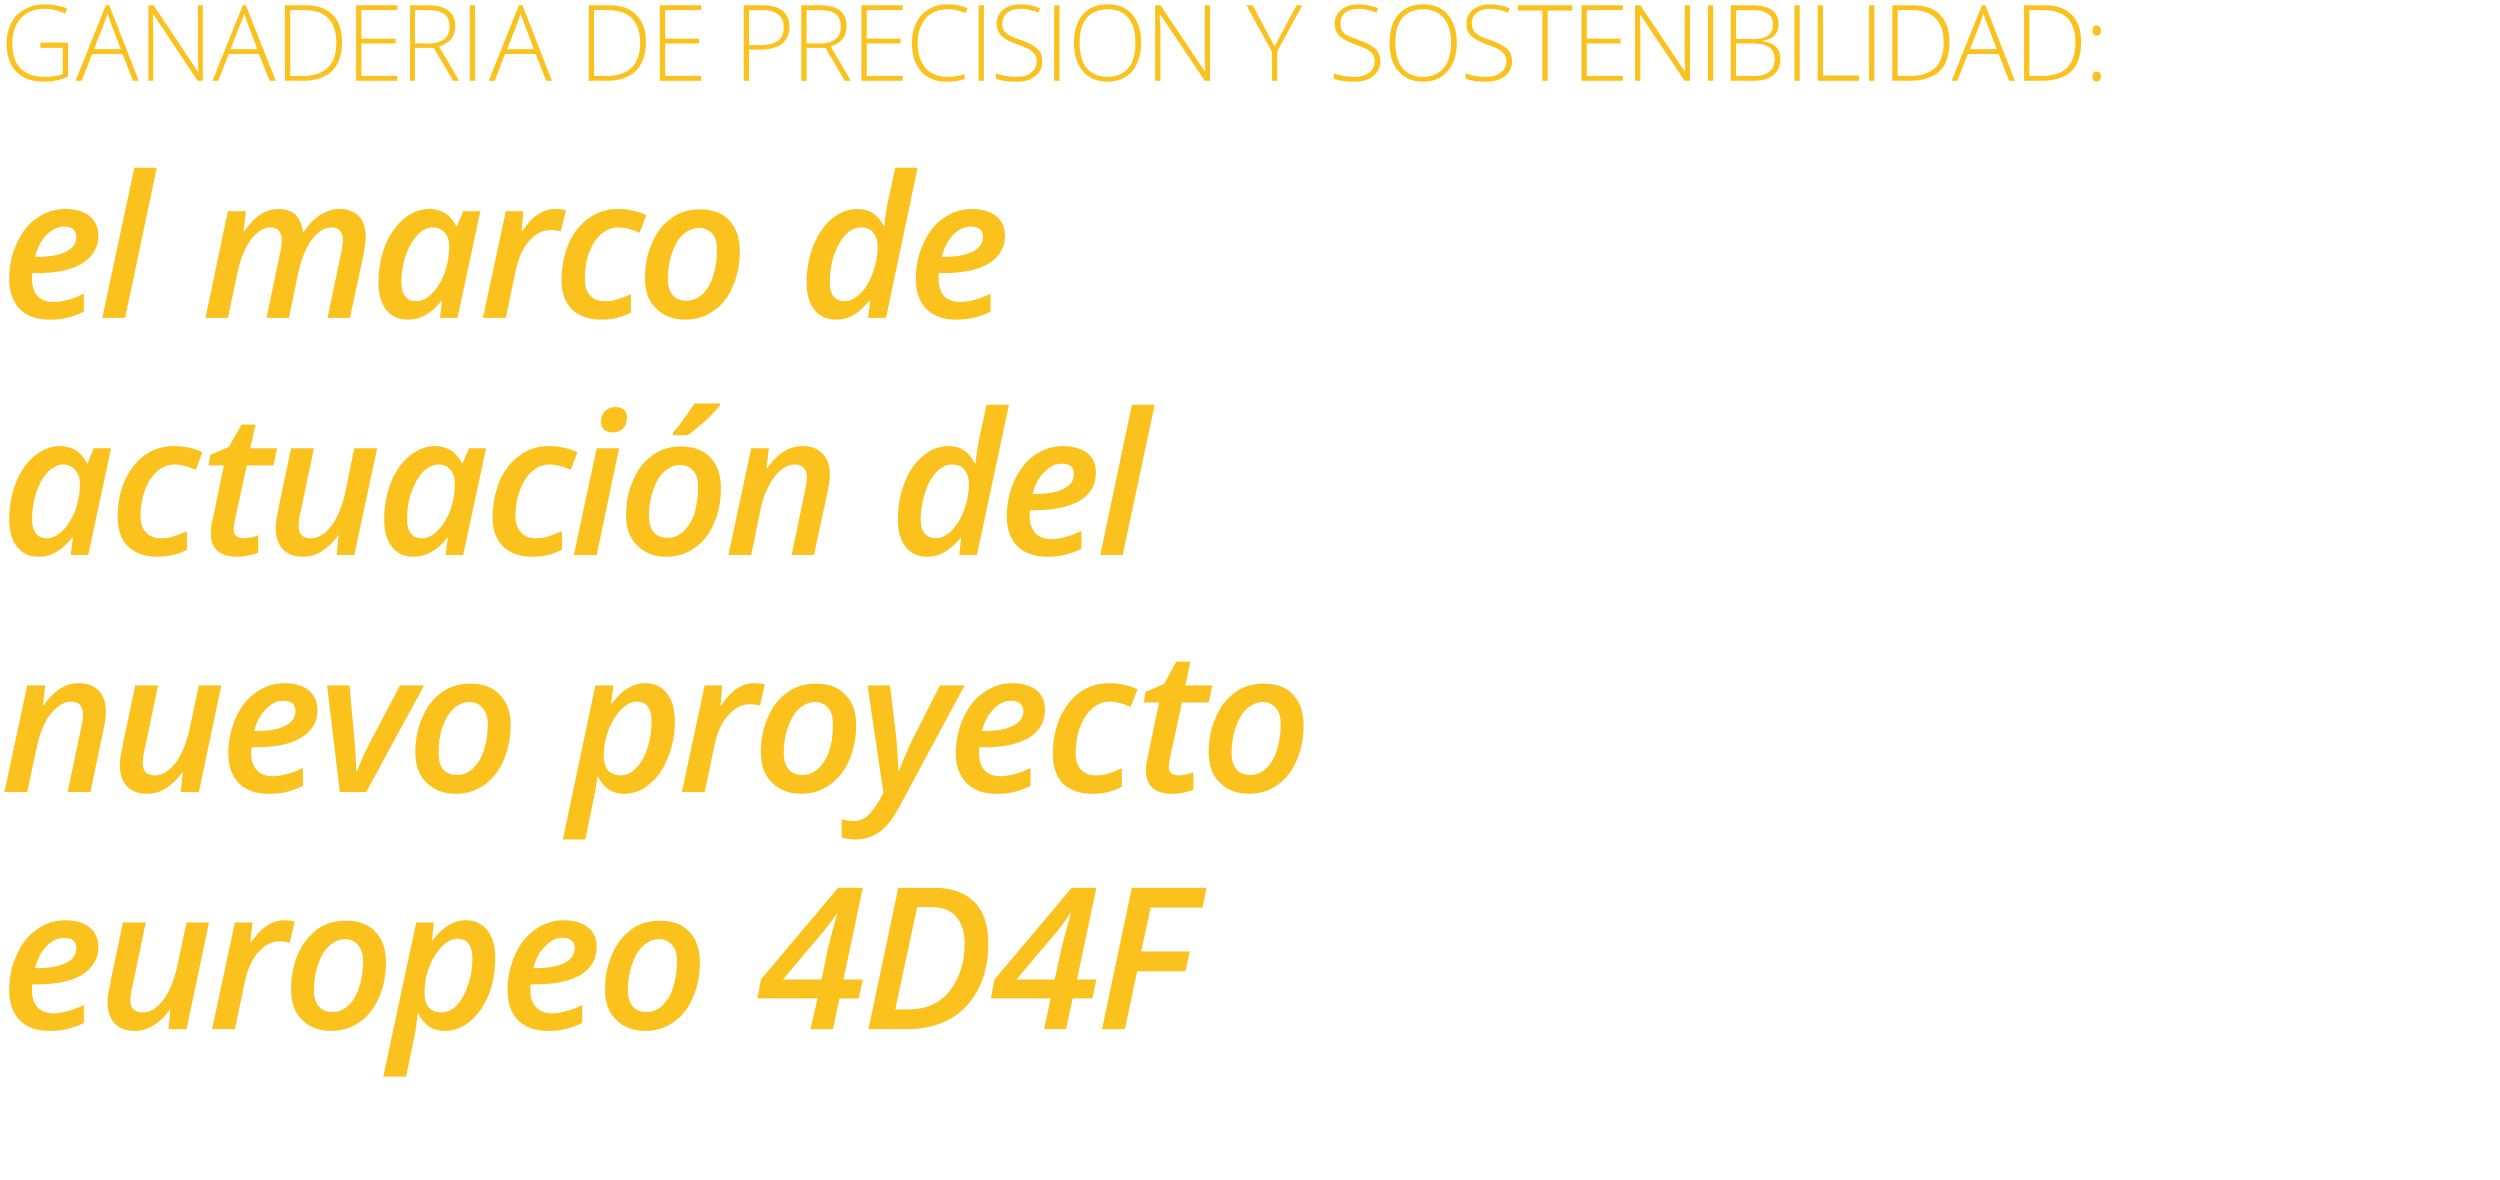 <?xml version="1.0" standalone="no"?><!DOCTYPE svg PUBLIC "-//W3C//DTD SVG 1.1//EN" "http://www.w3.org/Graphics/SVG/1.1/DTD/svg11.dtd"><svg xmlns="http://www.w3.org/2000/svg" version="1.1" width="569.4px" height="268.8px" viewBox="0 0 569.4 268.8">  <desc>Ganader a de precisi n y sostenibilidad el marco de actuaci n del nuevo proyecto europeo 4D4F</desc>  <defs/>  <g id="Polygon134702">    <path d="M 14.6 213.6 C 13.2 213.6 11.9 214.2 10.6 215.5 C 9.4 216.7 8.5 218.4 8 220.5 C 8 220.5 8.6 220.5 8.6 220.5 C 11.3 220.5 13.5 220.1 15.1 219.3 C 16.6 218.5 17.4 217.4 17.4 215.9 C 17.4 215.2 17.1 214.6 16.7 214.2 C 16.2 213.8 15.5 213.6 14.6 213.6 Z M 11.3 234.8 C 8.4 234.8 6.1 234 4.5 232.4 C 2.9 230.7 2.1 228.5 2.1 225.6 C 2.1 222.7 2.6 220 3.8 217.5 C 4.9 215 6.4 213 8.4 211.7 C 10.3 210.3 12.5 209.6 14.9 209.6 C 17.3 209.6 19.1 210.2 20.4 211.2 C 21.7 212.3 22.4 213.8 22.4 215.7 C 22.4 218.4 21.1 220.5 18.7 222 C 16.3 223.5 12.8 224.2 8.3 224.2 C 8.28 224.23 7.3 224.2 7.3 224.2 L 7.3 224.9 C 7.3 224.9 7.29 225.55 7.3 225.6 C 7.3 227.2 7.7 228.5 8.5 229.4 C 9.4 230.3 10.6 230.8 12.2 230.8 C 13.3 230.8 14.3 230.6 15.4 230.3 C 16.4 230.1 17.7 229.6 19.1 228.9 C 19.1 228.9 19.1 233 19.1 233 C 17.7 233.7 16.4 234.1 15.2 234.4 C 14 234.7 12.7 234.8 11.3 234.8 Z M 33.2 210.1 C 33.2 210.1 30.39 223.46 30.4 223.5 C 29.9 225.5 29.7 226.9 29.7 227.7 C 29.7 229.7 30.6 230.6 32.5 230.6 C 33.6 230.6 34.6 230.2 35.6 229.4 C 36.7 228.5 37.6 227.4 38.4 225.8 C 39.2 224.3 39.8 222.4 40.3 220.4 C 40.28 220.37 42.5 210.1 42.5 210.1 L 47.6 210.1 L 42.5 234.4 L 38.4 234.4 L 38.8 229.9 C 38.8 229.9 38.67 229.86 38.7 229.9 C 37.5 231.6 36.2 232.8 34.9 233.6 C 33.6 234.4 32.2 234.8 30.7 234.8 C 28.7 234.8 27.2 234.2 26.1 233.1 C 25.1 232 24.5 230.4 24.5 228.3 C 24.5 227.4 24.6 226.5 24.8 225.6 C 25 224.7 25.2 223.8 25.3 222.9 C 25.33 222.89 28 210.1 28 210.1 L 33.2 210.1 Z M 64.8 209.6 C 65.7 209.6 66.4 209.7 67.1 209.9 C 67.1 209.9 66 214.7 66 214.7 C 65.2 214.5 64.5 214.4 63.8 214.4 C 61.9 214.4 60.3 215.2 58.8 216.9 C 57.4 218.5 56.4 220.7 55.8 223.4 C 55.79 223.38 53.5 234.4 53.5 234.4 L 48.3 234.4 L 53.5 210.1 L 57.5 210.1 L 57 214.6 C 57 214.6 57.24 214.57 57.2 214.6 C 58.5 212.8 59.7 211.5 60.9 210.8 C 62.1 210 63.4 209.6 64.8 209.6 Z M 82.7 218.9 C 82.7 217.4 82.3 216.1 81.6 215.3 C 80.9 214.4 79.9 213.9 78.5 213.9 C 77.2 213.9 76 214.5 74.9 215.5 C 73.8 216.5 73 218 72.4 219.8 C 71.8 221.6 71.5 223.5 71.5 225.5 C 71.5 227.1 71.9 228.4 72.6 229.2 C 73.3 230.1 74.4 230.5 75.8 230.5 C 77.1 230.5 78.3 230 79.4 229 C 80.4 228 81.2 226.7 81.8 224.9 C 82.4 223.1 82.7 221.1 82.7 218.9 Z M 87.9 219.2 C 87.9 222.1 87.4 224.8 86.3 227.2 C 85.2 229.7 83.8 231.5 81.9 232.8 C 80 234.1 77.9 234.8 75.4 234.8 C 72.6 234.8 70.4 233.9 68.7 232.2 C 67.1 230.6 66.3 228.3 66.3 225.4 C 66.3 222.5 66.8 219.8 67.8 217.4 C 68.9 214.9 70.4 213.1 72.2 211.7 C 74.1 210.3 76.3 209.7 78.8 209.7 C 81.6 209.7 83.9 210.5 85.5 212.2 C 87.1 213.9 87.9 216.2 87.9 219.2 Z M 101.3 234.8 C 98.6 234.8 96.6 233.5 95.3 230.9 C 95.3 230.9 95.1 230.9 95.1 230.9 C 95 232.4 94.8 233.7 94.6 235 C 94.57 235 92.5 245.2 92.5 245.2 L 87.3 245.2 L 94.8 210.1 L 98.8 210.1 L 98.4 214.2 C 98.4 214.2 98.55 214.19 98.5 214.2 C 100.8 211.1 103.4 209.6 106.1 209.6 C 108.2 209.6 109.8 210.4 111 211.9 C 112.2 213.4 112.8 215.5 112.8 218.2 C 112.8 221.2 112.3 224 111.3 226.6 C 110.2 229.2 108.8 231.2 107.1 232.6 C 105.3 234.1 103.4 234.8 101.3 234.8 Z M 107.6 218.3 C 107.6 215.3 106.4 213.8 104.2 213.8 C 103 213.8 101.8 214.4 100.6 215.6 C 99.5 216.8 98.5 218.3 97.8 220.2 C 97 222.1 96.7 224.1 96.7 226.2 C 96.7 227.6 97 228.7 97.7 229.5 C 98.4 230.2 99.3 230.6 100.6 230.6 C 101.8 230.6 103 230.1 104.1 228.9 C 105.1 227.8 106 226.2 106.6 224.3 C 107.3 222.4 107.6 220.4 107.6 218.3 C 107.6 218.3 107.6 218.3 107.6 218.3 Z M 128.1 213.6 C 126.7 213.6 125.4 214.2 124.2 215.5 C 122.9 216.7 122 218.4 121.5 220.5 C 121.5 220.5 122.1 220.5 122.1 220.5 C 124.9 220.5 127 220.1 128.6 219.3 C 130.1 218.5 130.9 217.4 130.9 215.9 C 130.9 215.2 130.7 214.6 130.2 214.2 C 129.7 213.8 129.1 213.6 128.1 213.6 Z M 124.8 234.8 C 121.9 234.8 119.7 234 118 232.4 C 116.4 230.7 115.6 228.5 115.6 225.6 C 115.6 222.7 116.2 220 117.3 217.5 C 118.4 215 120 213 121.9 211.7 C 123.9 210.3 126 209.6 128.4 209.6 C 130.8 209.6 132.6 210.2 133.9 211.2 C 135.3 212.3 135.9 213.8 135.9 215.7 C 135.9 218.4 134.7 220.5 132.3 222 C 129.8 223.5 126.3 224.2 121.8 224.2 C 121.82 224.23 120.9 224.2 120.9 224.2 L 120.8 224.9 C 120.8 224.9 120.84 225.55 120.8 225.6 C 120.8 227.2 121.2 228.5 122.1 229.4 C 122.9 230.3 124.1 230.8 125.8 230.8 C 126.8 230.8 127.9 230.6 128.9 230.3 C 130 230.1 131.2 229.6 132.6 228.9 C 132.6 228.9 132.6 233 132.6 233 C 131.2 233.7 129.9 234.1 128.7 234.4 C 127.6 234.7 126.2 234.8 124.8 234.8 Z M 154.2 218.9 C 154.2 217.4 153.9 216.1 153.1 215.3 C 152.4 214.4 151.4 213.9 150.1 213.9 C 148.7 213.9 147.5 214.5 146.4 215.5 C 145.3 216.5 144.5 218 143.9 219.8 C 143.3 221.6 143 223.5 143 225.5 C 143 227.1 143.4 228.4 144.1 229.2 C 144.8 230.1 145.9 230.5 147.3 230.5 C 148.6 230.5 149.8 230 150.9 229 C 151.9 228 152.8 226.7 153.3 224.9 C 153.9 223.1 154.2 221.1 154.2 218.9 Z M 159.4 219.2 C 159.4 222.1 158.9 224.8 157.8 227.2 C 156.8 229.7 155.3 231.5 153.4 232.8 C 151.6 234.1 149.4 234.8 147 234.8 C 144.2 234.8 141.9 233.9 140.3 232.2 C 138.6 230.6 137.8 228.3 137.8 225.4 C 137.8 222.5 138.3 219.8 139.4 217.4 C 140.4 214.9 141.9 213.1 143.8 211.7 C 145.7 210.3 147.8 209.7 150.3 209.7 C 153.2 209.7 155.4 210.5 157 212.2 C 158.6 213.9 159.4 216.2 159.4 219.2 Z M 195.6 227.4 L 191.2 227.4 L 189.7 234.4 L 184.6 234.4 L 186.2 227.4 L 172.5 227.4 L 173.3 223.1 L 190.9 202.2 L 196.5 202.2 L 192.1 223.1 L 196.5 223.1 L 195.6 227.4 Z M 187.1 223.1 C 187.1 223.1 188.55 216.28 188.5 216.3 C 189 214.3 189.7 211.5 190.7 208 C 190.7 208 190.6 208 190.6 208 C 189.8 209.3 188.8 210.6 187.6 212.1 C 187.61 212.08 178.3 223.1 178.3 223.1 L 187.1 223.1 Z M 225.1 214.7 C 225.1 218.7 224.4 222.2 222.9 225.1 C 221.4 228.1 219.3 230.4 216.5 232 C 213.7 233.6 210.4 234.4 206.6 234.4 C 206.64 234.36 197.8 234.4 197.8 234.4 L 204.6 202.2 C 204.6 202.2 212.73 202.24 212.7 202.2 C 216.7 202.2 219.7 203.3 221.9 205.4 C 224 207.5 225.1 210.7 225.1 214.7 Z M 206.9 229.9 C 209.5 229.9 211.8 229.3 213.7 228.1 C 215.6 226.8 217.1 225 218.1 222.7 C 219.2 220.5 219.7 217.8 219.7 214.9 C 219.7 212.2 219 210.2 217.8 208.8 C 216.5 207.3 214.6 206.6 212.1 206.6 C 212.13 206.63 208.9 206.6 208.9 206.6 L 203.9 229.9 C 203.9 229.9 206.9 229.95 206.9 229.9 Z M 248.8 227.4 L 244.3 227.4 L 242.8 234.4 L 237.8 234.4 L 239.3 227.4 L 225.7 227.4 L 226.5 223.1 L 244.1 202.2 L 249.7 202.2 L 245.3 223.1 L 249.7 223.1 L 248.8 227.4 Z M 240.2 223.1 C 240.2 223.1 241.73 216.28 241.7 216.3 C 242.2 214.3 242.9 211.5 243.9 208 C 243.9 208 243.7 208 243.7 208 C 243 209.3 242 210.6 240.8 212.1 C 240.78 212.08 231.5 223.1 231.5 223.1 L 240.2 223.1 Z M 256.2 234.4 L 251 234.4 L 257.8 202.2 L 274.8 202.2 L 273.9 206.7 L 262.1 206.7 L 259.9 216.7 L 271 216.7 L 270 221.2 L 259 221.2 L 256.2 234.4 Z " stroke="none" fill="#fbc11c"/>  </g>  <g id="Polygon134701">    <path d="M 15.4 180.4 C 15.4 180.4 18.54 165.6 18.5 165.6 C 18.8 164.3 18.9 163.3 18.9 162.7 C 18.9 160.8 18 159.8 16.1 159.8 C 15.1 159.8 14 160.3 13 161.1 C 12 161.9 11 163.1 10.2 164.7 C 9.4 166.3 8.8 168.1 8.4 170.1 C 8.37 170.06 6.2 180.4 6.2 180.4 L 1 180.4 L 6.2 156.1 L 10.3 156.1 L 9.8 160.6 C 9.8 160.6 10 160.57 10 160.6 C 11.2 158.8 12.5 157.6 13.8 156.8 C 15 156 16.4 155.6 18 155.6 C 19.9 155.6 21.4 156.2 22.5 157.3 C 23.6 158.4 24.1 160 24.1 162 C 24.1 163 24 164.4 23.6 166 C 23.62 166.01 20.6 180.4 20.6 180.4 L 15.4 180.4 Z M 36 156.1 C 36 156.1 33.19 169.46 33.2 169.5 C 32.7 171.5 32.5 172.9 32.5 173.7 C 32.5 175.7 33.4 176.6 35.3 176.6 C 36.4 176.6 37.4 176.2 38.4 175.4 C 39.5 174.5 40.4 173.4 41.2 171.8 C 42 170.3 42.6 168.4 43.1 166.4 C 43.08 166.37 45.3 156.1 45.3 156.1 L 50.4 156.1 L 45.3 180.4 L 41.2 180.4 L 41.6 175.9 C 41.6 175.9 41.47 175.86 41.5 175.9 C 40.3 177.6 39 178.8 37.7 179.6 C 36.4 180.4 35 180.8 33.5 180.8 C 31.5 180.8 30 180.2 28.9 179.1 C 27.9 178 27.3 176.4 27.3 174.3 C 27.3 173.4 27.4 172.5 27.6 171.6 C 27.8 170.7 28 169.8 28.1 168.9 C 28.13 168.89 30.8 156.1 30.8 156.1 L 36 156.1 Z M 64.5 159.6 C 63.1 159.6 61.8 160.2 60.6 161.5 C 59.3 162.7 58.4 164.4 57.9 166.5 C 57.9 166.5 58.5 166.5 58.5 166.5 C 61.3 166.5 63.4 166.1 65 165.3 C 66.5 164.5 67.3 163.4 67.3 161.9 C 67.3 161.2 67.1 160.6 66.6 160.2 C 66.1 159.8 65.4 159.6 64.5 159.6 Z M 61.2 180.8 C 58.3 180.8 56 180 54.4 178.4 C 52.8 176.7 52 174.5 52 171.6 C 52 168.7 52.6 166 53.7 163.5 C 54.8 161 56.4 159 58.3 157.7 C 60.3 156.3 62.4 155.6 64.8 155.6 C 67.2 155.6 69 156.2 70.3 157.2 C 71.6 158.3 72.3 159.8 72.3 161.7 C 72.3 164.4 71.1 166.5 68.6 168 C 66.2 169.5 62.7 170.2 58.2 170.2 C 58.22 170.23 57.3 170.2 57.3 170.2 L 57.2 170.9 C 57.2 170.9 57.23 171.55 57.2 171.6 C 57.2 173.2 57.6 174.5 58.5 175.4 C 59.3 176.3 60.5 176.8 62.2 176.8 C 63.2 176.8 64.3 176.6 65.3 176.3 C 66.4 176.1 67.6 175.6 69 174.9 C 69 174.9 69 179 69 179 C 67.6 179.7 66.3 180.1 65.1 180.4 C 64 180.7 62.6 180.8 61.2 180.8 Z M 77.4 180.4 L 74.5 156.1 L 79.6 156.1 C 79.6 156.1 80.81 169.2 80.8 169.2 C 81 171.5 81.1 173.7 81.1 175.7 C 81.1 175.7 81.3 175.7 81.3 175.7 C 81.7 174.6 82.2 173.4 82.8 172.1 C 83.4 170.8 83.9 169.8 84.2 169.2 C 84.24 169.2 91.1 156.1 91.1 156.1 L 96.6 156.1 L 83.4 180.4 L 77.4 180.4 Z M 111.1 164.9 C 111.1 163.4 110.7 162.1 110 161.3 C 109.3 160.4 108.2 159.9 106.9 159.9 C 105.5 159.9 104.3 160.5 103.2 161.5 C 102.2 162.5 101.3 164 100.7 165.8 C 100.1 167.6 99.9 169.5 99.9 171.5 C 99.9 173.1 100.2 174.4 100.9 175.2 C 101.7 176.1 102.7 176.5 104.2 176.5 C 105.5 176.5 106.7 176 107.7 175 C 108.8 174 109.6 172.7 110.2 170.9 C 110.8 169.1 111.1 167.1 111.1 164.9 Z M 116.3 165.2 C 116.3 168.1 115.7 170.8 114.7 173.2 C 113.6 175.7 112.1 177.5 110.3 178.8 C 108.4 180.1 106.2 180.8 103.8 180.8 C 101 180.8 98.8 179.9 97.1 178.2 C 95.4 176.6 94.6 174.3 94.6 171.4 C 94.6 168.5 95.1 165.8 96.2 163.4 C 97.2 160.9 98.7 159.1 100.6 157.7 C 102.5 156.3 104.7 155.7 107.1 155.7 C 110 155.7 112.2 156.5 113.8 158.2 C 115.5 159.9 116.3 162.2 116.3 165.2 Z M 142.1 180.8 C 139.5 180.8 137.5 179.5 136.2 176.9 C 136.2 176.9 136 176.9 136 176.9 C 135.9 178.4 135.7 179.7 135.4 181 C 135.43 181 133.3 191.2 133.3 191.2 L 128.2 191.2 L 135.6 156.1 L 139.7 156.1 L 139.2 160.2 C 139.2 160.2 139.41 160.19 139.4 160.2 C 141.7 157.1 144.2 155.6 147 155.6 C 149.1 155.6 150.7 156.4 151.9 157.9 C 153.1 159.4 153.7 161.5 153.7 164.2 C 153.7 167.2 153.2 170 152.1 172.6 C 151.1 175.2 149.7 177.2 147.9 178.6 C 146.2 180.1 144.2 180.8 142.1 180.8 Z M 148.4 164.3 C 148.4 161.3 147.3 159.8 145 159.8 C 143.8 159.8 142.7 160.4 141.5 161.6 C 140.3 162.8 139.4 164.3 138.6 166.2 C 137.9 168.1 137.5 170.1 137.5 172.2 C 137.5 173.6 137.9 174.7 138.5 175.5 C 139.2 176.2 140.2 176.6 141.4 176.6 C 142.7 176.6 143.8 176.1 144.9 174.9 C 146 173.8 146.9 172.2 147.5 170.3 C 148.1 168.4 148.4 166.4 148.4 164.3 C 148.4 164.3 148.4 164.3 148.4 164.3 Z M 171.8 155.6 C 172.7 155.6 173.5 155.7 174.2 155.9 C 174.2 155.9 173.1 160.7 173.1 160.7 C 172.3 160.5 171.5 160.4 170.8 160.4 C 169 160.4 167.3 161.2 165.9 162.9 C 164.4 164.5 163.4 166.7 162.8 169.4 C 162.84 169.38 160.5 180.4 160.5 180.4 L 155.3 180.4 L 160.5 156.1 L 164.5 156.1 L 164.1 160.6 C 164.1 160.6 164.29 160.57 164.3 160.6 C 165.5 158.8 166.7 157.5 167.9 156.8 C 169.1 156 170.4 155.6 171.8 155.6 Z M 189.7 164.9 C 189.7 163.4 189.4 162.1 188.7 161.3 C 188 160.4 186.9 159.9 185.6 159.9 C 184.2 159.9 183 160.5 181.9 161.5 C 180.9 162.5 180 164 179.4 165.8 C 178.8 167.6 178.5 169.5 178.5 171.5 C 178.5 173.1 178.9 174.4 179.6 175.2 C 180.4 176.1 181.4 176.5 182.9 176.5 C 184.2 176.5 185.4 176 186.4 175 C 187.5 174 188.3 172.7 188.9 170.9 C 189.5 169.1 189.7 167.1 189.7 164.9 Z M 195 165.2 C 195 168.1 194.4 170.8 193.4 173.2 C 192.3 175.7 190.8 177.5 188.9 178.8 C 187.1 180.1 184.9 180.8 182.5 180.8 C 179.7 180.8 177.5 179.9 175.8 178.2 C 174.1 176.6 173.3 174.3 173.3 171.4 C 173.3 168.5 173.8 165.8 174.9 163.4 C 175.9 160.9 177.4 159.1 179.3 157.7 C 181.2 156.3 183.4 155.7 185.8 155.7 C 188.7 155.7 190.9 156.5 192.5 158.2 C 194.2 159.9 195 162.2 195 165.2 Z M 197.6 156.1 L 202.7 156.1 C 202.7 156.1 204.08 167.73 204.1 167.7 C 204.2 168.6 204.3 169.9 204.4 171.6 C 204.5 173.2 204.6 174.5 204.6 175.6 C 204.6 175.6 204.7 175.6 204.7 175.6 C 206 172.4 207 170.1 207.7 168.7 C 207.68 168.67 214.1 156.1 214.1 156.1 L 219.7 156.1 C 219.7 156.1 204.58 184.19 204.6 184.2 C 203.3 186.6 201.8 188.4 200.3 189.5 C 198.7 190.6 196.9 191.2 194.8 191.2 C 193.7 191.2 192.6 191 191.7 190.8 C 191.7 190.8 191.7 186.6 191.7 186.6 C 192.8 186.9 193.7 187 194.4 187 C 195.5 187 196.5 186.7 197.4 186 C 198.2 185.4 199.1 184.2 200.1 182.6 C 200.08 182.6 201.2 180.6 201.2 180.6 L 197.6 156.1 Z M 230.3 159.6 C 228.9 159.6 227.5 160.2 226.3 161.5 C 225.1 162.7 224.2 164.4 223.6 166.5 C 223.6 166.5 224.3 166.5 224.3 166.5 C 227 166.5 229.2 166.1 230.7 165.3 C 232.3 164.5 233.1 163.4 233.1 161.9 C 233.1 161.2 232.8 160.6 232.3 160.2 C 231.9 159.8 231.2 159.6 230.3 159.6 Z M 226.9 180.8 C 224 180.8 221.8 180 220.2 178.4 C 218.5 176.7 217.7 174.5 217.7 171.6 C 217.7 168.7 218.3 166 219.4 163.5 C 220.6 161 222.1 159 224.1 157.7 C 226 156.3 228.2 155.6 230.6 155.6 C 232.9 155.6 234.8 156.2 236.1 157.2 C 237.4 158.3 238 159.8 238 161.7 C 238 164.4 236.8 166.5 234.4 168 C 231.9 169.5 228.5 170.2 224 170.2 C 223.96 170.23 223 170.2 223 170.2 L 223 170.9 C 223 170.9 222.97 171.55 223 171.6 C 223 173.2 223.4 174.5 224.2 175.4 C 225 176.3 226.3 176.8 227.9 176.8 C 229 176.8 230 176.6 231.1 176.3 C 232.1 176.1 233.3 175.6 234.7 174.9 C 234.7 174.9 234.7 179 234.7 179 C 233.3 179.7 232 180.1 230.9 180.4 C 229.7 180.7 228.4 180.8 226.9 180.8 Z M 255.5 179.2 C 253.5 180.3 251.2 180.8 248.8 180.8 C 246 180.8 243.7 180 242.1 178.5 C 240.6 176.9 239.8 174.7 239.8 171.8 C 239.8 168.8 240.3 166 241.4 163.5 C 242.5 161.1 244 159.1 245.9 157.7 C 247.9 156.3 250.1 155.6 252.6 155.6 C 255 155.6 257.1 156.1 259.1 157 C 259.1 157 257.5 161 257.5 161 C 255.8 160.2 254.1 159.8 252.7 159.8 C 250.5 159.8 248.7 161 247.2 163.2 C 245.7 165.5 245 168.2 245 171.6 C 245 173.2 245.4 174.4 246.2 175.3 C 247.1 176.2 248.2 176.6 249.6 176.6 C 250.7 176.6 251.7 176.5 252.7 176.1 C 253.6 175.8 254.6 175.4 255.5 175 C 255.53 174.96 255.5 179.2 255.5 179.2 C 255.5 179.2 255.53 179.24 255.5 179.2 Z M 268.4 176.6 C 269.4 176.6 270.5 176.4 271.8 175.9 C 271.8 175.9 271.8 179.9 271.8 179.9 C 271.2 180.1 270.5 180.3 269.7 180.5 C 268.8 180.7 267.9 180.8 267 180.8 C 263 180.8 261 179 261 175.4 C 261 174.5 261.1 173.6 261.4 172.5 C 261.36 172.5 264 160 264 160 L 260.5 160 L 260.9 157.6 L 265.1 155.8 L 267.9 150.7 L 271.1 150.7 L 270 156.1 L 276.1 156.1 L 275.3 160 L 269.2 160 C 269.2 160 266.5 172.54 266.5 172.5 C 266.3 173.3 266.2 174 266.2 174.6 C 266.2 175.2 266.4 175.7 266.8 176.1 C 267.1 176.4 267.7 176.6 268.4 176.6 Z M 291.7 164.9 C 291.7 163.4 291.4 162.1 290.6 161.3 C 289.9 160.4 288.9 159.9 287.6 159.9 C 286.2 159.9 285 160.5 283.9 161.5 C 282.8 162.5 282 164 281.4 165.8 C 280.8 167.6 280.5 169.5 280.5 171.5 C 280.5 173.1 280.9 174.4 281.6 175.2 C 282.3 176.1 283.4 176.5 284.8 176.5 C 286.1 176.5 287.3 176 288.4 175 C 289.4 174 290.3 172.7 290.8 170.9 C 291.4 169.1 291.7 167.1 291.7 164.9 Z M 296.9 165.2 C 296.9 168.1 296.4 170.8 295.3 173.2 C 294.3 175.7 292.8 177.5 290.9 178.8 C 289.1 180.1 286.9 180.8 284.5 180.8 C 281.7 180.8 279.4 179.9 277.8 178.2 C 276.1 176.6 275.3 174.3 275.3 171.4 C 275.3 168.5 275.8 165.8 276.9 163.4 C 277.9 160.9 279.4 159.1 281.3 157.7 C 283.2 156.3 285.3 155.7 287.8 155.7 C 290.7 155.7 292.9 156.5 294.5 158.2 C 296.1 159.9 296.9 162.2 296.9 165.2 Z " stroke="none" fill="#fbc11c"/>  </g>  <g id="Polygon134700">    <path d="M 16.4 122.5 C 14.1 125.4 11.6 126.8 8.8 126.8 C 6.7 126.8 5.1 126.1 3.9 124.6 C 2.7 123.1 2.1 121 2.1 118.3 C 2.1 115.3 2.6 112.6 3.6 110 C 4.6 107.4 6 105.4 7.8 103.9 C 9.6 102.4 11.6 101.6 13.7 101.6 C 15.1 101.6 16.3 102 17.4 102.6 C 18.4 103.3 19.2 104.3 19.8 105.5 C 19.75 105.53 20 105.5 20 105.5 L 21.3 102.1 L 25.3 102.1 L 20.1 126.4 L 16.1 126.4 L 16.6 122.5 L 16.4 122.5 C 16.4 122.5 16.44 122.5 16.4 122.5 Z M 10.7 122.6 C 11.9 122.6 13 122.1 14.2 120.9 C 15.4 119.8 16.3 118.3 17.1 116.4 C 17.8 114.5 18.2 112.4 18.2 110.1 C 18.2 108.8 17.8 107.8 17.1 107 C 16.4 106.2 15.5 105.8 14.4 105.8 C 13.2 105.8 12 106.4 10.9 107.5 C 9.8 108.7 8.9 110.2 8.3 112.1 C 7.6 114.1 7.3 116.1 7.3 118.2 C 7.3 119.7 7.6 120.8 8.2 121.5 C 8.8 122.3 9.6 122.6 10.7 122.6 Z M 42.6 125.2 C 40.5 126.3 38.3 126.8 35.9 126.8 C 33 126.8 30.8 126 29.2 124.5 C 27.6 122.9 26.8 120.7 26.8 117.8 C 26.8 114.8 27.3 112 28.4 109.5 C 29.5 107.1 31 105.1 32.9 103.7 C 34.9 102.3 37.1 101.6 39.6 101.6 C 42 101.6 44.2 102.1 46.1 103 C 46.1 103 44.6 107 44.6 107 C 42.8 106.2 41.2 105.8 39.7 105.8 C 37.5 105.8 35.7 107 34.2 109.2 C 32.8 111.5 32 114.2 32 117.6 C 32 119.2 32.4 120.4 33.3 121.3 C 34.1 122.2 35.2 122.6 36.7 122.6 C 37.7 122.6 38.8 122.5 39.7 122.1 C 40.7 121.8 41.6 121.4 42.6 121 C 42.55 120.96 42.6 125.2 42.6 125.2 C 42.6 125.2 42.55 125.24 42.6 125.2 Z M 55.5 122.6 C 56.5 122.6 57.6 122.4 58.8 121.9 C 58.8 121.9 58.8 125.9 58.8 125.9 C 58.3 126.1 57.6 126.3 56.7 126.5 C 55.8 126.7 54.9 126.8 54.1 126.8 C 50 126.8 48 125 48 121.4 C 48 120.5 48.1 119.6 48.4 118.5 C 48.38 118.5 51 106 51 106 L 47.5 106 L 47.9 103.6 L 52.1 101.8 L 55 96.7 L 58.2 96.7 L 57 102.1 L 63.1 102.1 L 62.3 106 L 56.2 106 C 56.2 106 53.52 118.54 53.5 118.5 C 53.3 119.3 53.2 120 53.2 120.6 C 53.2 121.2 53.4 121.7 53.8 122.1 C 54.2 122.4 54.7 122.6 55.5 122.6 Z M 71.5 102.1 C 71.5 102.1 68.67 115.46 68.7 115.5 C 68.2 117.5 68 118.9 68 119.7 C 68 121.7 68.9 122.6 70.8 122.6 C 71.8 122.6 72.9 122.2 73.9 121.4 C 75 120.5 75.9 119.4 76.7 117.8 C 77.5 116.3 78.1 114.4 78.6 112.4 C 78.56 112.37 80.7 102.1 80.7 102.1 L 85.9 102.1 L 80.7 126.4 L 76.7 126.4 L 77.1 121.9 C 77.1 121.9 76.95 121.86 77 121.9 C 75.8 123.6 74.5 124.8 73.2 125.6 C 71.9 126.4 70.5 126.8 69 126.8 C 67 126.8 65.5 126.2 64.4 125.1 C 63.4 124 62.8 122.4 62.8 120.3 C 62.8 119.4 62.9 118.5 63.1 117.6 C 63.3 116.7 63.4 115.8 63.6 114.9 C 63.62 114.89 66.3 102.1 66.3 102.1 L 71.5 102.1 Z M 101.9 122.5 C 99.5 125.4 97 126.8 94.2 126.8 C 92.1 126.8 90.5 126.1 89.3 124.6 C 88.1 123.1 87.5 121 87.5 118.3 C 87.5 115.3 88 112.6 89 110 C 90 107.4 91.4 105.4 93.2 103.9 C 95 102.4 97 101.6 99.1 101.6 C 100.5 101.6 101.7 102 102.8 102.6 C 103.8 103.3 104.6 104.3 105.2 105.5 C 105.17 105.53 105.4 105.5 105.4 105.5 L 106.8 102.1 L 110.7 102.1 L 105.5 126.4 L 101.5 126.4 L 102 122.5 L 101.9 122.5 C 101.9 122.5 101.85 122.5 101.9 122.5 Z M 96.1 122.6 C 97.3 122.6 98.5 122.1 99.6 120.9 C 100.8 119.8 101.7 118.3 102.5 116.4 C 103.2 114.5 103.6 112.4 103.6 110.1 C 103.6 108.8 103.2 107.8 102.6 107 C 101.9 106.2 101 105.8 99.9 105.8 C 98.6 105.8 97.4 106.4 96.3 107.5 C 95.2 108.7 94.4 110.2 93.7 112.1 C 93 114.1 92.7 116.1 92.7 118.2 C 92.7 119.7 93 120.8 93.6 121.5 C 94.2 122.3 95 122.6 96.1 122.6 Z M 128 125.2 C 125.9 126.3 123.7 126.8 121.3 126.8 C 118.4 126.8 116.2 126 114.6 124.5 C 113 122.9 112.2 120.7 112.2 117.8 C 112.2 114.8 112.8 112 113.8 109.5 C 114.9 107.1 116.4 105.1 118.4 103.7 C 120.3 102.3 122.5 101.6 125 101.6 C 127.4 101.6 129.6 102.1 131.5 103 C 131.5 103 130 107 130 107 C 128.2 106.2 126.6 105.8 125.1 105.8 C 122.9 105.8 121.1 107 119.6 109.2 C 118.2 111.5 117.4 114.2 117.4 117.6 C 117.4 119.2 117.9 120.4 118.7 121.3 C 119.5 122.2 120.6 122.6 122.1 122.6 C 123.2 122.6 124.2 122.5 125.1 122.1 C 126.1 121.8 127 121.4 128 121 C 127.97 120.96 128 125.2 128 125.2 C 128 125.2 127.97 125.24 128 125.2 Z M 136.9 96.1 C 136.9 95.1 137.2 94.3 137.7 93.7 C 138.3 93.1 139.1 92.7 140.2 92.7 C 140.9 92.7 141.6 92.9 142.1 93.3 C 142.5 93.7 142.8 94.3 142.8 95.1 C 142.8 96.1 142.5 97 141.9 97.6 C 141.3 98.2 140.5 98.5 139.6 98.5 C 138.8 98.5 138.2 98.3 137.7 97.9 C 137.1 97.5 136.9 96.9 136.9 96.1 Z M 135.9 126.4 L 130.7 126.4 L 135.9 102.1 L 141 102.1 L 135.9 126.4 Z M 159 110.9 C 159 109.4 158.7 108.1 158 107.3 C 157.2 106.4 156.2 105.9 154.9 105.9 C 153.5 105.9 152.3 106.5 151.2 107.5 C 150.1 108.5 149.3 110 148.7 111.8 C 148.1 113.6 147.8 115.5 147.8 117.5 C 147.8 119.1 148.2 120.4 148.9 121.2 C 149.6 122.1 150.7 122.5 152.1 122.5 C 153.5 122.5 154.6 122 155.7 121 C 156.7 120 157.6 118.7 158.2 116.9 C 158.7 115.1 159 113.1 159 110.9 Z M 164.2 111.2 C 164.2 114.1 163.7 116.8 162.6 119.2 C 161.6 121.7 160.1 123.5 158.2 124.8 C 156.4 126.1 154.2 126.8 151.8 126.8 C 149 126.8 146.7 125.9 145.1 124.2 C 143.4 122.6 142.6 120.3 142.6 117.4 C 142.6 114.5 143.1 111.8 144.2 109.4 C 145.2 106.9 146.7 105.1 148.6 103.7 C 150.5 102.3 152.6 101.7 155.1 101.7 C 158 101.7 160.2 102.5 161.8 104.2 C 163.4 105.9 164.2 108.2 164.2 111.2 Z M 153.3 98.5 C 154.7 97 156.3 94.7 158.2 91.9 C 158.22 91.89 164 91.9 164 91.9 C 164 91.9 164.02 92.31 164 92.3 C 163.2 93.3 162.1 94.5 160.6 95.9 C 159 97.3 157.7 98.3 156.7 99.1 C 156.71 99.09 153.3 99.1 153.3 99.1 C 153.3 99.1 153.28 98.55 153.3 98.5 Z M 180.3 126.4 C 180.3 126.4 183.38 111.6 183.4 111.6 C 183.6 110.3 183.8 109.3 183.8 108.7 C 183.8 106.8 182.8 105.8 180.9 105.8 C 179.9 105.8 178.8 106.3 177.8 107.1 C 176.8 107.9 175.9 109.1 175.1 110.7 C 174.2 112.3 173.6 114.1 173.2 116.1 C 173.21 116.06 171.1 126.4 171.1 126.4 L 165.9 126.4 L 171.1 102.1 L 175.1 102.1 L 174.6 106.6 C 174.6 106.6 174.83 106.57 174.8 106.6 C 176 104.8 177.3 103.6 178.6 102.8 C 179.9 102 181.3 101.6 182.8 101.6 C 184.8 101.6 186.3 102.2 187.3 103.3 C 188.4 104.4 189 106 189 108 C 189 109 188.8 110.4 188.5 112 C 188.46 112.01 185.4 126.4 185.4 126.4 L 180.3 126.4 Z M 216.1 101.6 C 218.7 101.6 220.7 102.9 222 105.5 C 222 105.5 222.2 105.5 222.2 105.5 C 222.4 103.4 222.7 101.6 223 100 C 223 100.04 224.7 92.2 224.7 92.2 L 229.8 92.2 L 222.5 126.4 L 218.5 126.4 L 218.9 122.5 C 218.9 122.5 218.76 122.5 218.8 122.5 C 217.5 124 216.2 125.2 215 125.8 C 213.8 126.5 212.6 126.8 211.2 126.8 C 209.1 126.8 207.5 126.1 206.3 124.6 C 205.1 123.1 204.5 121 204.5 118.3 C 204.5 115.3 205 112.4 206.1 109.8 C 207.1 107.2 208.5 105.2 210.3 103.8 C 212 102.3 214 101.6 216.1 101.6 Z M 209.7 118.2 C 209.7 121.1 210.9 122.6 213.2 122.6 C 214.4 122.6 215.6 122 216.8 120.8 C 217.9 119.6 218.9 118.1 219.6 116.1 C 220.3 114.2 220.7 112.2 220.7 110.3 C 220.7 108.9 220.3 107.9 219.7 107 C 219.1 106.2 218.1 105.8 216.8 105.8 C 215.5 105.8 214.4 106.4 213.3 107.5 C 212.2 108.7 211.3 110.2 210.7 112.2 C 210.1 114.1 209.7 116.1 209.7 118.2 C 209.7 118.2 209.7 118.2 209.7 118.2 Z M 241.8 105.6 C 240.4 105.6 239.1 106.2 237.9 107.5 C 236.6 108.7 235.7 110.4 235.2 112.5 C 235.2 112.5 235.8 112.5 235.8 112.5 C 238.6 112.5 240.8 112.1 242.3 111.3 C 243.9 110.5 244.6 109.4 244.6 107.9 C 244.6 107.2 244.4 106.6 243.9 106.2 C 243.5 105.8 242.8 105.6 241.8 105.6 Z M 238.5 126.8 C 235.6 126.8 233.4 126 231.7 124.4 C 230.1 122.7 229.3 120.5 229.3 117.6 C 229.3 114.7 229.9 112 231 109.5 C 232.2 107 233.7 105 235.6 103.7 C 237.6 102.3 239.7 101.6 242.2 101.6 C 244.5 101.6 246.3 102.2 247.7 103.2 C 249 104.3 249.6 105.8 249.6 107.7 C 249.6 110.4 248.4 112.5 246 114 C 243.5 115.5 240 116.2 235.5 116.2 C 235.54 116.23 234.6 116.2 234.6 116.2 L 234.5 116.9 C 234.5 116.9 234.55 117.55 234.5 117.6 C 234.5 119.2 235 120.5 235.8 121.4 C 236.6 122.3 237.9 122.8 239.5 122.8 C 240.5 122.8 241.6 122.6 242.6 122.3 C 243.7 122.1 244.9 121.6 246.3 120.9 C 246.3 120.9 246.3 125 246.3 125 C 244.9 125.7 243.6 126.1 242.4 126.4 C 241.3 126.7 240 126.8 238.5 126.8 Z M 255.7 126.4 L 250.6 126.4 L 257.8 92.2 L 263 92.2 L 255.7 126.4 Z " stroke="none" fill="#fbc11c"/>  </g>  <g id="Polygon134699">    <path d="M 14.6 51.6 C 13.2 51.6 11.9 52.2 10.6 53.5 C 9.4 54.7 8.5 56.4 8 58.5 C 8 58.5 8.6 58.5 8.6 58.5 C 11.3 58.5 13.5 58.1 15.1 57.3 C 16.6 56.5 17.4 55.4 17.4 54 C 17.4 53.2 17.1 52.6 16.7 52.2 C 16.2 51.8 15.5 51.6 14.6 51.6 Z M 11.3 72.8 C 8.4 72.8 6.1 72 4.5 70.4 C 2.9 68.7 2.1 66.5 2.1 63.6 C 2.1 60.7 2.6 58 3.8 55.5 C 4.9 53 6.4 51 8.4 49.7 C 10.3 48.3 12.5 47.6 14.9 47.6 C 17.3 47.6 19.1 48.2 20.4 49.2 C 21.7 50.3 22.4 51.8 22.4 53.7 C 22.4 56.4 21.1 58.5 18.7 60 C 16.3 61.5 12.8 62.2 8.3 62.2 C 8.28 62.23 7.3 62.2 7.3 62.2 L 7.3 62.9 C 7.3 62.9 7.29 63.55 7.3 63.6 C 7.3 65.2 7.7 66.5 8.5 67.4 C 9.4 68.3 10.6 68.8 12.2 68.8 C 13.3 68.8 14.3 68.6 15.4 68.3 C 16.4 68.1 17.7 67.6 19.1 66.9 C 19.1 66.9 19.1 71 19.1 71 C 17.7 71.7 16.4 72.1 15.2 72.4 C 14 72.7 12.7 72.8 11.3 72.8 Z M 28.5 72.4 L 23.3 72.4 L 30.6 38.2 L 35.7 38.2 L 28.5 72.4 Z M 55.7 52.6 C 57.9 49.3 60.5 47.6 63.4 47.6 C 66.7 47.6 68.5 49.3 69 52.8 C 69 52.8 69.2 52.8 69.2 52.8 C 70.3 51.1 71.6 49.8 73 48.9 C 74.4 48.1 75.8 47.6 77.3 47.6 C 79.3 47.6 80.7 48.2 81.8 49.3 C 82.8 50.4 83.3 52 83.3 54 C 83.3 55 83.1 56.3 82.8 58 C 82.81 58.01 79.7 72.4 79.7 72.4 L 74.6 72.4 C 74.6 72.4 77.71 57.6 77.7 57.6 C 78 56.2 78.1 55.2 78.1 54.7 C 78.1 52.8 77.2 51.8 75.5 51.8 C 73.9 51.8 72.4 52.7 71 54.6 C 69.7 56.4 68.7 58.8 68 61.8 C 68.04 61.79 65.8 72.4 65.8 72.4 L 60.7 72.4 C 60.7 72.4 63.8 57.6 63.8 57.6 C 64.1 56.4 64.2 55.5 64.2 54.8 C 64.2 52.8 63.3 51.8 61.6 51.8 C 60 51.8 58.5 52.8 57.1 54.6 C 55.8 56.5 54.7 59 54.1 62.1 C 54.09 62.06 51.9 72.4 51.9 72.4 L 46.8 72.4 L 51.9 48.1 L 56 48.1 L 55.5 52.6 L 55.7 52.6 C 55.7 52.6 55.72 52.57 55.7 52.6 Z M 100.6 68.5 C 98.3 71.4 95.7 72.8 92.9 72.8 C 90.8 72.8 89.2 72.1 88 70.6 C 86.8 69.1 86.2 67 86.2 64.3 C 86.2 61.3 86.7 58.6 87.7 56 C 88.7 53.4 90.2 51.4 91.9 49.9 C 93.7 48.4 95.7 47.6 97.8 47.6 C 99.2 47.6 100.5 48 101.5 48.6 C 102.5 49.3 103.3 50.3 103.9 51.5 C 103.89 51.53 104.1 51.5 104.1 51.5 L 105.5 48.1 L 109.4 48.1 L 104.2 72.4 L 100.2 72.4 L 100.7 68.5 L 100.6 68.5 C 100.6 68.5 100.57 68.5 100.6 68.5 Z M 94.8 68.6 C 96 68.6 97.2 68.1 98.3 66.9 C 99.5 65.8 100.4 64.3 101.2 62.4 C 101.9 60.5 102.3 58.4 102.3 56.1 C 102.3 54.8 102 53.8 101.3 53 C 100.6 52.2 99.7 51.8 98.6 51.8 C 97.3 51.8 96.2 52.4 95.1 53.5 C 94 54.7 93.1 56.2 92.4 58.1 C 91.8 60.1 91.4 62.1 91.4 64.2 C 91.4 65.7 91.7 66.8 92.3 67.5 C 92.9 68.3 93.7 68.6 94.8 68.6 Z M 126.5 47.6 C 127.4 47.6 128.2 47.7 128.9 47.9 C 128.9 47.9 127.7 52.7 127.7 52.7 C 126.9 52.5 126.2 52.4 125.5 52.4 C 123.6 52.4 122 53.2 120.5 54.9 C 119.1 56.5 118.1 58.7 117.5 61.4 C 117.52 61.38 115.2 72.4 115.2 72.4 L 110 72.4 L 115.2 48.1 L 119.2 48.1 L 118.8 52.6 C 118.8 52.6 118.97 52.57 119 52.6 C 120.2 50.8 121.4 49.5 122.6 48.8 C 123.8 48 125.1 47.6 126.5 47.6 Z M 143.7 71.2 C 141.6 72.3 139.4 72.8 137 72.8 C 134.1 72.8 131.9 72 130.3 70.5 C 128.7 68.9 127.9 66.7 127.9 63.8 C 127.9 60.8 128.5 58 129.5 55.5 C 130.6 53.1 132.1 51.1 134.1 49.7 C 136 48.3 138.2 47.6 140.7 47.6 C 143.1 47.6 145.3 48.1 147.2 49 C 147.2 49 145.7 53 145.7 53 C 143.9 52.2 142.3 51.8 140.8 51.8 C 138.6 51.8 136.8 53 135.3 55.2 C 133.9 57.5 133.2 60.2 133.2 63.6 C 133.2 65.2 133.6 66.4 134.4 67.3 C 135.2 68.2 136.3 68.6 137.8 68.6 C 138.9 68.6 139.9 68.5 140.8 68.1 C 141.8 67.8 142.7 67.4 143.7 67 C 143.68 66.96 143.7 71.2 143.7 71.2 C 143.7 71.2 143.68 71.24 143.7 71.2 Z M 163.3 56.9 C 163.3 55.4 163 54.1 162.3 53.3 C 161.5 52.4 160.5 51.9 159.2 51.9 C 157.8 51.9 156.6 52.5 155.5 53.5 C 154.4 54.5 153.6 56 153 57.8 C 152.4 59.6 152.1 61.5 152.1 63.5 C 152.1 65.1 152.5 66.4 153.2 67.2 C 153.9 68.1 155 68.5 156.4 68.5 C 157.7 68.5 158.9 68 160 67 C 161 66 161.9 64.7 162.4 62.9 C 163 61.1 163.3 59.1 163.3 56.9 Z M 168.5 57.2 C 168.5 60.1 168 62.8 166.9 65.2 C 165.9 67.7 164.4 69.5 162.5 70.8 C 160.7 72.1 158.5 72.8 156.1 72.8 C 153.3 72.8 151 71.9 149.4 70.2 C 147.7 68.6 146.9 66.3 146.9 63.4 C 146.9 60.5 147.4 57.8 148.5 55.4 C 149.5 52.9 151 51.1 152.9 49.7 C 154.8 48.3 156.9 47.7 159.4 47.7 C 162.3 47.7 164.5 48.5 166.1 50.2 C 167.7 51.9 168.5 54.2 168.5 57.2 Z M 195.4 47.6 C 198 47.6 200 48.9 201.3 51.5 C 201.3 51.5 201.4 51.5 201.4 51.5 C 201.6 49.4 201.9 47.6 202.2 46 C 202.25 46.04 203.9 38.2 203.9 38.2 L 209 38.2 L 201.8 72.4 L 197.7 72.4 L 198.2 68.5 C 198.2 68.5 198.01 68.5 198 68.5 C 196.7 70 195.5 71.2 194.3 71.8 C 193.1 72.5 191.8 72.8 190.4 72.8 C 188.4 72.8 186.7 72.1 185.5 70.6 C 184.3 69.1 183.7 67 183.7 64.3 C 183.7 61.3 184.3 58.4 185.3 55.8 C 186.4 53.2 187.8 51.2 189.5 49.8 C 191.3 48.3 193.2 47.6 195.4 47.6 Z M 189 64.2 C 189 67.1 190.1 68.6 192.4 68.6 C 193.6 68.6 194.8 68 196 66.8 C 197.2 65.6 198.1 64.1 198.8 62.1 C 199.5 60.2 199.9 58.2 199.9 56.3 C 199.9 54.9 199.6 53.9 198.9 53 C 198.3 52.2 197.3 51.8 196 51.8 C 194.8 51.8 193.6 52.4 192.5 53.5 C 191.5 54.7 190.6 56.2 189.9 58.2 C 189.3 60.1 189 62.1 189 64.2 C 189 64.2 189 64.2 189 64.2 Z M 221.1 51.6 C 219.7 51.6 218.4 52.2 217.1 53.5 C 215.9 54.7 215 56.4 214.5 58.5 C 214.5 58.5 215.1 58.5 215.1 58.5 C 217.8 58.5 220 58.1 221.5 57.3 C 223.1 56.5 223.9 55.4 223.9 54 C 223.9 53.2 223.6 52.6 223.2 52.2 C 222.7 51.8 222 51.6 221.1 51.6 Z M 217.7 72.8 C 214.9 72.8 212.6 72 211 70.4 C 209.4 68.7 208.6 66.5 208.6 63.6 C 208.6 60.7 209.1 58 210.3 55.5 C 211.4 53 212.9 51 214.9 49.7 C 216.8 48.3 219 47.6 221.4 47.6 C 223.8 47.6 225.6 48.2 226.9 49.2 C 228.2 50.3 228.9 51.8 228.9 53.7 C 228.9 56.4 227.6 58.5 225.2 60 C 222.8 61.5 219.3 62.2 214.8 62.2 C 214.78 62.23 213.8 62.2 213.8 62.2 L 213.8 62.9 C 213.8 62.9 213.79 63.55 213.8 63.6 C 213.8 65.2 214.2 66.5 215 67.4 C 215.9 68.3 217.1 68.8 218.7 68.8 C 219.8 68.8 220.8 68.6 221.9 68.3 C 222.9 68.1 224.1 67.6 225.6 66.9 C 225.6 66.9 225.6 71 225.6 71 C 224.2 71.7 222.9 72.1 221.7 72.4 C 220.5 72.7 219.2 72.8 217.7 72.8 Z " stroke="none" fill="#fbc11c"/>  </g>  <g id="Polygon134698">    <path d="M 9.2 9.7 L 15.5 9.7 C 15.5 9.7 15.48 17.54 15.5 17.5 C 13.8 18.2 12 18.6 9.9 18.6 C 7.2 18.6 5.1 17.8 3.7 16.3 C 2.2 14.8 1.5 12.6 1.5 9.8 C 1.5 8.1 1.9 6.5 2.6 5.2 C 3.3 3.8 4.3 2.8 5.7 2.1 C 7 1.3 8.5 1 10.2 1 C 12.1 1 13.8 1.3 15.3 2 C 15.3 2 14.8 3.1 14.8 3.1 C 13.3 2.4 11.8 2 10.2 2 C 7.9 2 6.1 2.7 4.8 4.1 C 3.5 5.5 2.8 7.4 2.8 9.8 C 2.8 12.4 3.4 14.3 4.7 15.6 C 6 16.9 7.8 17.5 10.2 17.5 C 11.8 17.5 13.2 17.3 14.3 16.9 C 14.26 16.88 14.3 10.9 14.3 10.9 L 9.2 10.9 L 9.2 9.7 Z M 27.9 12.3 L 21 12.3 L 18.6 18.4 L 17.2 18.4 L 24.1 1.2 L 24.9 1.2 L 31.6 18.4 L 30.3 18.4 L 27.9 12.3 Z M 21.4 11.2 L 27.5 11.2 C 27.5 11.2 25.19 5.06 25.2 5.1 C 25 4.6 24.8 3.9 24.5 3 C 24.3 3.8 24 4.5 23.8 5.1 C 23.79 5.09 21.4 11.2 21.4 11.2 Z M 46.2 18.4 L 45 18.4 L 34.9 3.2 C 34.9 3.2 34.78 3.15 34.8 3.2 C 34.9 5 34.9 6.3 34.9 7.3 C 34.92 7.25 34.9 18.4 34.9 18.4 L 33.8 18.4 L 33.8 1.2 L 35 1.2 L 45.1 16.4 C 45.1 16.4 45.18 16.42 45.2 16.4 C 45.1 15 45.1 13.7 45.1 12.4 C 45.07 12.41 45.1 1.2 45.1 1.2 L 46.2 1.2 L 46.2 18.4 Z M 59 12.3 L 52.1 12.3 L 49.7 18.4 L 48.4 18.4 L 55.3 1.2 L 56 1.2 L 62.8 18.4 L 61.4 18.4 L 59 12.3 Z M 52.5 11.2 L 58.6 11.2 C 58.6 11.2 56.31 5.06 56.3 5.1 C 56.1 4.6 55.9 3.9 55.6 3 C 55.4 3.8 55.2 4.5 54.9 5.1 C 54.91 5.09 52.5 11.2 52.5 11.2 Z M 77.9 9.6 C 77.9 12.5 77.1 14.7 75.6 16.2 C 74.1 17.6 71.9 18.4 69 18.4 C 69 18.36 64.9 18.4 64.9 18.4 L 64.9 1.2 C 64.9 1.2 69.53 1.23 69.5 1.2 C 72.3 1.2 74.3 1.9 75.8 3.4 C 77.2 4.8 77.9 6.9 77.9 9.6 Z M 68.9 17.3 C 74 17.3 76.6 14.8 76.6 9.7 C 76.6 7.2 76 5.4 74.7 4.1 C 73.5 2.9 71.7 2.3 69.2 2.3 C 69.24 2.29 66.1 2.3 66.1 2.3 L 66.1 17.3 L 68.9 17.3 C 68.9 17.3 68.93 17.31 68.9 17.3 Z M 90.5 18.4 L 81.1 18.4 L 81.1 1.2 L 90.5 1.2 L 90.5 2.3 L 82.3 2.3 L 82.3 8.8 L 90.1 8.8 L 90.1 9.9 L 82.3 9.9 L 82.3 17.3 L 90.5 17.3 L 90.5 18.4 Z M 94.5 10.9 L 94.5 18.4 L 93.4 18.4 L 93.4 1.2 C 93.4 1.2 97.43 1.23 97.4 1.2 C 99.6 1.2 101.1 1.6 102.1 2.4 C 103.2 3.2 103.7 4.4 103.7 6 C 103.7 7.1 103.4 8.1 102.8 8.9 C 102.1 9.6 101.2 10.2 100 10.6 C 100 10.56 104.6 18.4 104.6 18.4 L 103.2 18.4 L 98.8 10.9 L 94.5 10.9 Z M 94.5 9.9 C 94.5 9.9 97.82 9.87 97.8 9.9 C 99.3 9.9 100.4 9.5 101.2 8.9 C 102 8.3 102.4 7.3 102.4 6 C 102.4 4.7 102 3.8 101.2 3.2 C 100.4 2.6 99.1 2.3 97.4 2.3 C 97.38 2.31 94.5 2.3 94.5 2.3 L 94.5 9.9 Z M 107 18.4 L 107 1.2 L 108.2 1.2 L 108.2 18.4 L 107 18.4 Z M 106.8 -0.3 C 107.4 -0.9 108 -1.6 108.5 -2.3 C 109.1 -3.1 109.5 -3.6 109.7 -4 C 109.68 -3.98 111.3 -4 111.3 -4 C 111.3 -4 111.33 -3.79 111.3 -3.8 C 111.1 -3.4 110.6 -2.8 109.9 -2.2 C 109.2 -1.5 108.5 -0.8 107.7 -0.1 C 107.67 -0.14 106.8 -0.1 106.8 -0.1 C 106.8 -0.1 106.85 -0.33 106.8 -0.3 Z M 122 12.3 L 115 12.3 L 112.7 18.4 L 111.3 18.4 L 118.2 1.2 L 119 1.2 L 125.7 18.4 L 124.4 18.4 L 122 12.3 Z M 115.5 11.2 L 121.6 11.2 C 121.6 11.2 119.27 5.06 119.3 5.1 C 119.1 4.6 118.8 3.9 118.6 3 C 118.4 3.8 118.1 4.5 117.9 5.1 C 117.88 5.09 115.5 11.2 115.5 11.2 Z M 147.1 9.6 C 147.1 12.5 146.3 14.7 144.8 16.2 C 143.3 17.6 141.1 18.4 138.2 18.4 C 138.16 18.36 134.1 18.4 134.1 18.4 L 134.1 1.2 C 134.1 1.2 138.68 1.23 138.7 1.2 C 141.4 1.2 143.5 1.9 144.9 3.4 C 146.4 4.8 147.1 6.9 147.1 9.6 Z M 138.1 17.3 C 143.2 17.3 145.8 14.8 145.8 9.7 C 145.8 7.2 145.1 5.4 143.9 4.1 C 142.6 2.9 140.8 2.3 138.4 2.3 C 138.4 2.29 135.3 2.3 135.3 2.3 L 135.3 17.3 L 138.1 17.3 C 138.1 17.3 138.09 17.31 138.1 17.3 Z M 159.7 18.4 L 150.3 18.4 L 150.3 1.2 L 159.7 1.2 L 159.7 2.3 L 151.5 2.3 L 151.5 8.8 L 159.2 8.8 L 159.2 9.9 L 151.5 9.9 L 151.5 17.3 L 159.7 17.3 L 159.7 18.4 Z M 173.6 1.2 C 177.7 1.2 179.8 2.9 179.8 6.2 C 179.8 7.8 179.2 9.1 178.1 10 C 176.9 10.8 175.4 11.3 173.3 11.3 C 173.29 11.29 170.6 11.3 170.6 11.3 L 170.6 18.4 L 169.4 18.4 L 169.4 1.2 L 173.6 1.2 C 173.6 1.2 173.64 1.23 173.6 1.2 Z M 170.6 10.3 C 170.6 10.3 173 10.25 173 10.3 C 174.9 10.3 176.3 9.9 177.2 9.3 C 178 8.7 178.5 7.6 178.5 6.2 C 178.5 4.9 178.1 3.9 177.2 3.3 C 176.4 2.6 175.2 2.3 173.5 2.3 C 173.48 2.31 170.6 2.3 170.6 2.3 L 170.6 10.3 Z M 183.7 10.9 L 183.7 18.4 L 182.5 18.4 L 182.5 1.2 C 182.5 1.2 186.59 1.23 186.6 1.2 C 188.7 1.2 190.3 1.6 191.3 2.4 C 192.3 3.2 192.8 4.4 192.8 6 C 192.8 7.1 192.5 8.1 191.9 8.9 C 191.3 9.6 190.4 10.2 189.2 10.6 C 189.16 10.56 193.8 18.4 193.8 18.4 L 192.4 18.4 L 188 10.9 L 183.7 10.9 Z M 183.7 9.9 C 183.7 9.9 186.98 9.87 187 9.9 C 188.4 9.9 189.5 9.5 190.3 8.9 C 191.1 8.3 191.5 7.3 191.5 6 C 191.5 4.7 191.1 3.8 190.4 3.2 C 189.6 2.6 188.3 2.3 186.5 2.3 C 186.55 2.31 183.7 2.3 183.7 2.3 L 183.7 9.9 Z M 205.6 18.4 L 196.2 18.4 L 196.2 1.2 L 205.6 1.2 L 205.6 2.3 L 197.4 2.3 L 197.4 8.8 L 205.1 8.8 L 205.1 9.9 L 197.4 9.9 L 197.4 17.3 L 205.6 17.3 L 205.6 18.4 Z M 219.9 3 C 218.6 2.4 217.3 2.1 216 2.1 C 213.8 2.1 212.1 2.8 210.9 4.1 C 209.7 5.5 209 7.4 209 9.8 C 209 12.2 209.6 14.1 210.8 15.5 C 211.9 16.8 213.6 17.5 215.8 17.5 C 217.2 17.5 218.5 17.3 219.7 16.9 C 219.7 16.9 219.7 18 219.7 18 C 218.6 18.4 217.2 18.6 215.5 18.6 C 213.1 18.6 211.2 17.8 209.8 16.3 C 208.4 14.7 207.7 12.5 207.7 9.8 C 207.7 8 208.1 6.5 208.7 5.1 C 209.4 3.8 210.3 2.8 211.6 2.1 C 212.8 1.3 214.2 1 215.9 1 C 217.6 1 219.1 1.3 220.4 1.9 C 220.38 1.92 219.9 3 219.9 3 C 219.9 3 219.9 3 219.9 3 Z M 222.9 18.4 L 222.9 1.2 L 224.1 1.2 L 224.1 18.4 L 222.9 18.4 Z M 237.4 13.9 C 237.4 15.4 236.9 16.5 235.8 17.3 C 234.8 18.2 233.4 18.6 231.6 18.6 C 229.5 18.6 227.9 18.4 226.8 17.9 C 226.8 17.9 226.8 16.7 226.8 16.7 C 228.1 17.2 229.6 17.5 231.5 17.5 C 233 17.5 234.1 17.2 234.9 16.5 C 235.7 15.9 236.1 15 236.1 14 C 236.1 13.3 236 12.8 235.7 12.4 C 235.4 12 235 11.6 234.4 11.2 C 233.8 10.9 232.9 10.5 231.7 10.1 C 229.9 9.5 228.7 8.8 228 8.1 C 227.4 7.4 227 6.5 227 5.3 C 227 4.1 227.5 3 228.5 2.2 C 229.5 1.4 230.8 1 232.4 1 C 234 1 235.5 1.3 236.9 1.9 C 236.9 1.9 236.5 2.9 236.5 2.9 C 235.1 2.3 233.7 2 232.4 2 C 231.2 2 230.2 2.3 229.4 2.9 C 228.7 3.5 228.3 4.3 228.3 5.3 C 228.3 5.9 228.4 6.5 228.6 6.9 C 228.9 7.3 229.2 7.6 229.8 8 C 230.3 8.3 231.2 8.7 232.5 9.1 C 233.8 9.6 234.8 10 235.5 10.5 C 236.1 10.9 236.6 11.4 236.9 11.9 C 237.3 12.5 237.4 13.2 237.4 13.9 Z M 240.1 18.4 L 240.1 1.2 L 241.3 1.2 L 241.3 18.4 L 240.1 18.4 Z M 259.9 9.8 C 259.9 12.5 259.2 14.6 257.9 16.2 C 256.5 17.8 254.6 18.6 252.2 18.6 C 249.9 18.6 248 17.8 246.6 16.2 C 245.3 14.6 244.6 12.5 244.6 9.8 C 244.6 7 245.3 4.9 246.6 3.3 C 248 1.7 249.9 1 252.3 1 C 254.7 1 256.5 1.7 257.9 3.3 C 259.2 4.9 259.9 7 259.9 9.8 Z M 245.9 9.8 C 245.9 12.2 246.4 14.1 247.5 15.5 C 248.6 16.8 250.2 17.5 252.2 17.5 C 254.3 17.5 255.9 16.8 257 15.5 C 258.1 14.2 258.6 12.3 258.6 9.8 C 258.6 7.3 258.1 5.4 257 4.1 C 255.9 2.8 254.3 2.1 252.3 2.1 C 250.2 2.1 248.7 2.8 247.5 4.1 C 246.4 5.4 245.9 7.3 245.9 9.8 Z M 251.1 -0.3 C 251.7 -0.9 252.2 -1.6 252.8 -2.3 C 253.4 -3.1 253.7 -3.6 253.9 -4 C 253.95 -3.98 255.6 -4 255.6 -4 C 255.6 -4 255.6 -3.79 255.6 -3.8 C 255.3 -3.4 254.8 -2.8 254.2 -2.2 C 253.5 -1.5 252.7 -0.8 251.9 -0.1 C 251.93 -0.14 251.1 -0.1 251.1 -0.1 C 251.1 -0.1 251.11 -0.33 251.1 -0.3 Z M 275.6 18.4 L 274.4 18.4 L 264.2 3.2 C 264.2 3.2 264.15 3.15 264.1 3.2 C 264.2 5 264.3 6.3 264.3 7.3 C 264.29 7.25 264.3 18.4 264.3 18.4 L 263.1 18.4 L 263.1 1.2 L 264.3 1.2 L 274.5 16.4 C 274.5 16.4 274.54 16.42 274.5 16.4 C 274.5 15 274.4 13.7 274.4 12.4 C 274.44 12.41 274.4 1.2 274.4 1.2 L 275.6 1.2 L 275.6 18.4 Z M 290.3 10.6 L 295.3 1.2 L 296.6 1.2 L 290.9 11.7 L 290.9 18.4 L 289.7 18.4 L 289.7 11.8 L 283.9 1.2 L 285.3 1.2 L 290.3 10.6 Z M 314.4 13.9 C 314.4 15.4 313.8 16.5 312.8 17.3 C 311.7 18.2 310.3 18.6 308.6 18.6 C 306.5 18.6 304.9 18.4 303.8 17.9 C 303.8 17.9 303.8 16.7 303.8 16.7 C 305 17.2 306.6 17.5 308.5 17.5 C 309.9 17.5 311 17.2 311.9 16.5 C 312.7 15.9 313.1 15 313.1 14 C 313.1 13.3 313 12.8 312.7 12.4 C 312.4 12 312 11.6 311.3 11.2 C 310.7 10.9 309.8 10.5 308.6 10.1 C 306.9 9.5 305.7 8.8 305 8.1 C 304.3 7.4 304 6.5 304 5.3 C 304 4.1 304.5 3 305.5 2.2 C 306.5 1.4 307.8 1 309.4 1 C 311 1 312.5 1.3 313.9 1.9 C 313.9 1.9 313.5 2.9 313.5 2.9 C 312.1 2.3 310.7 2 309.4 2 C 308.1 2 307.1 2.3 306.4 2.9 C 305.6 3.5 305.3 4.3 305.3 5.3 C 305.3 5.9 305.4 6.5 305.6 6.9 C 305.8 7.3 306.2 7.6 306.7 8 C 307.3 8.3 308.2 8.7 309.4 9.1 C 310.8 9.6 311.8 10 312.4 10.5 C 313.1 10.9 313.6 11.4 313.9 11.9 C 314.2 12.5 314.4 13.2 314.4 13.9 Z M 331.8 9.8 C 331.8 12.5 331.1 14.6 329.7 16.2 C 328.4 17.8 326.5 18.6 324.1 18.6 C 321.7 18.6 319.9 17.8 318.5 16.2 C 317.1 14.6 316.5 12.5 316.5 9.8 C 316.5 7 317.1 4.9 318.5 3.3 C 319.9 1.7 321.8 1 324.1 1 C 326.5 1 328.4 1.7 329.7 3.3 C 331.1 4.9 331.8 7 331.8 9.8 Z M 317.8 9.8 C 317.8 12.2 318.3 14.1 319.4 15.5 C 320.5 16.8 322.1 17.5 324.1 17.5 C 326.2 17.5 327.7 16.8 328.8 15.5 C 329.9 14.2 330.5 12.3 330.5 9.8 C 330.5 7.3 329.9 5.4 328.8 4.1 C 327.7 2.8 326.2 2.1 324.1 2.1 C 322.1 2.1 320.5 2.8 319.4 4.1 C 318.3 5.4 317.8 7.3 317.8 9.8 Z M 344.4 13.9 C 344.4 15.4 343.8 16.5 342.8 17.3 C 341.7 18.2 340.3 18.6 338.6 18.6 C 336.5 18.6 334.9 18.4 333.8 17.9 C 333.8 17.9 333.8 16.7 333.8 16.7 C 335 17.2 336.6 17.5 338.5 17.5 C 339.9 17.5 341 17.2 341.8 16.5 C 342.7 15.9 343.1 15 343.1 14 C 343.1 13.3 342.9 12.8 342.7 12.4 C 342.4 12 341.9 11.6 341.3 11.2 C 340.7 10.9 339.8 10.5 338.6 10.1 C 336.9 9.5 335.7 8.8 335 8.1 C 334.3 7.4 334 6.5 334 5.3 C 334 4.1 334.5 3 335.5 2.2 C 336.5 1.4 337.8 1 339.4 1 C 341 1 342.5 1.3 343.9 1.9 C 343.9 1.9 343.5 2.9 343.5 2.9 C 342 2.3 340.7 2 339.4 2 C 338.1 2 337.1 2.3 336.4 2.9 C 335.6 3.5 335.2 4.3 335.2 5.3 C 335.2 5.9 335.4 6.5 335.6 6.9 C 335.8 7.3 336.2 7.6 336.7 8 C 337.2 8.3 338.1 8.7 339.4 9.1 C 340.7 9.6 341.7 10 342.4 10.5 C 343.1 10.9 343.6 11.4 343.9 11.9 C 344.2 12.5 344.4 13.2 344.4 13.9 Z M 352.5 18.4 L 351.3 18.4 L 351.3 2.4 L 345.7 2.4 L 345.7 1.2 L 358.1 1.2 L 358.1 2.4 L 352.5 2.4 L 352.5 18.4 Z M 369.6 18.4 L 360.2 18.4 L 360.2 1.2 L 369.6 1.2 L 369.6 2.3 L 361.4 2.3 L 361.4 8.8 L 369.1 8.8 L 369.1 9.9 L 361.4 9.9 L 361.4 17.3 L 369.6 17.3 L 369.6 18.4 Z M 384.9 18.4 L 383.7 18.4 L 373.5 3.2 C 373.5 3.2 373.46 3.15 373.5 3.2 C 373.5 5 373.6 6.3 373.6 7.3 C 373.6 7.25 373.6 18.4 373.6 18.4 L 372.4 18.4 L 372.4 1.2 L 373.6 1.2 L 383.8 16.4 C 383.8 16.4 383.85 16.42 383.8 16.4 C 383.8 15 383.7 13.7 383.7 12.4 C 383.74 12.41 383.7 1.2 383.7 1.2 L 384.9 1.2 L 384.9 18.4 Z M 389 18.4 L 389 1.2 L 390.2 1.2 L 390.2 18.4 L 389 18.4 Z M 394.2 1.2 C 394.2 1.2 398.94 1.23 398.9 1.2 C 401.1 1.2 402.6 1.6 403.6 2.3 C 404.6 3 405.1 4.1 405.1 5.6 C 405.1 6.6 404.8 7.4 404.2 8 C 403.6 8.7 402.7 9.1 401.5 9.3 C 401.5 9.3 401.5 9.4 401.5 9.4 C 402.9 9.6 403.9 10 404.5 10.7 C 405.2 11.3 405.5 12.3 405.5 13.4 C 405.5 15 405 16.2 403.9 17.1 C 402.9 17.9 401.4 18.4 399.5 18.4 C 399.49 18.36 394.2 18.4 394.2 18.4 L 394.2 1.2 Z M 395.4 8.9 C 395.4 8.9 399.21 8.86 399.2 8.9 C 400.8 8.9 402 8.6 402.7 8.1 C 403.5 7.5 403.8 6.7 403.8 5.5 C 403.8 4.4 403.4 3.6 402.6 3.1 C 401.8 2.5 400.5 2.3 398.9 2.3 C 398.9 2.29 395.4 2.3 395.4 2.3 L 395.4 8.9 Z M 395.4 9.9 L 395.4 17.3 C 395.4 17.3 399.47 17.31 399.5 17.3 C 402.6 17.3 404.2 16 404.2 13.4 C 404.2 11.1 402.6 9.9 399.2 9.9 C 399.21 9.91 395.4 9.9 395.4 9.9 Z M 408.7 18.4 L 408.7 1.2 L 409.9 1.2 L 409.9 18.4 L 408.7 18.4 Z M 414 18.4 L 414 1.2 L 415.2 1.2 L 415.2 17.2 L 423.4 17.2 L 423.4 18.4 L 414 18.4 Z M 425.7 18.4 L 425.7 1.2 L 426.9 1.2 L 426.9 18.4 L 425.7 18.4 Z M 444 9.6 C 444 12.5 443.3 14.7 441.8 16.2 C 440.3 17.6 438 18.4 435.1 18.4 C 435.11 18.36 431 18.4 431 18.4 L 431 1.2 C 431 1.2 435.64 1.23 435.6 1.2 C 438.4 1.2 440.5 1.9 441.9 3.4 C 443.3 4.8 444 6.9 444 9.6 Z M 435 17.3 C 440.2 17.3 442.7 14.8 442.7 9.7 C 442.7 7.2 442.1 5.4 440.8 4.1 C 439.6 2.9 437.8 2.3 435.4 2.3 C 435.36 2.29 432.2 2.3 432.2 2.3 L 432.2 17.3 L 435 17.3 C 435 17.3 435.04 17.31 435 17.3 Z M 455.2 12.3 L 448.2 12.3 L 445.8 18.4 L 444.5 18.4 L 451.4 1.2 L 452.2 1.2 L 458.9 18.4 L 457.6 18.4 L 455.2 12.3 Z M 448.7 11.2 L 454.8 11.2 C 454.8 11.2 452.45 5.06 452.4 5.1 C 452.3 4.6 452 3.9 451.7 3 C 451.5 3.8 451.3 4.5 451.1 5.1 C 451.05 5.09 448.7 11.2 448.7 11.2 Z M 474 9.6 C 474 12.5 473.3 14.7 471.8 16.2 C 470.3 17.6 468.1 18.4 465.1 18.4 C 465.14 18.36 461 18.4 461 18.4 L 461 1.2 C 461 1.2 465.66 1.23 465.7 1.2 C 468.4 1.2 470.5 1.9 471.9 3.4 C 473.3 4.8 474 6.9 474 9.6 Z M 465.1 17.3 C 470.2 17.3 472.7 14.8 472.7 9.7 C 472.7 7.2 472.1 5.4 470.9 4.1 C 469.6 2.9 467.8 2.3 465.4 2.3 C 465.38 2.29 462.2 2.3 462.2 2.3 L 462.2 17.3 L 465.1 17.3 C 465.1 17.3 465.07 17.31 465.1 17.3 Z M 477.5 18.6 C 476.9 18.6 476.6 18.2 476.6 17.4 C 476.6 16.7 476.9 16.3 477.5 16.3 C 478.2 16.3 478.5 16.7 478.5 17.4 C 478.5 18.2 478.2 18.6 477.5 18.6 C 477.5 18.6 477.5 18.6 477.5 18.6 Z M 476.6 7 C 476.6 6.2 476.9 5.8 477.5 5.8 C 478.2 5.8 478.5 6.2 478.5 7 C 478.5 7.4 478.4 7.7 478.2 7.9 C 478 8.1 477.8 8.1 477.5 8.1 C 477.3 8.1 477 8.1 476.9 7.9 C 476.7 7.7 476.6 7.4 476.6 7 Z " stroke="none" fill="#fbc11c"/>  </g></svg>